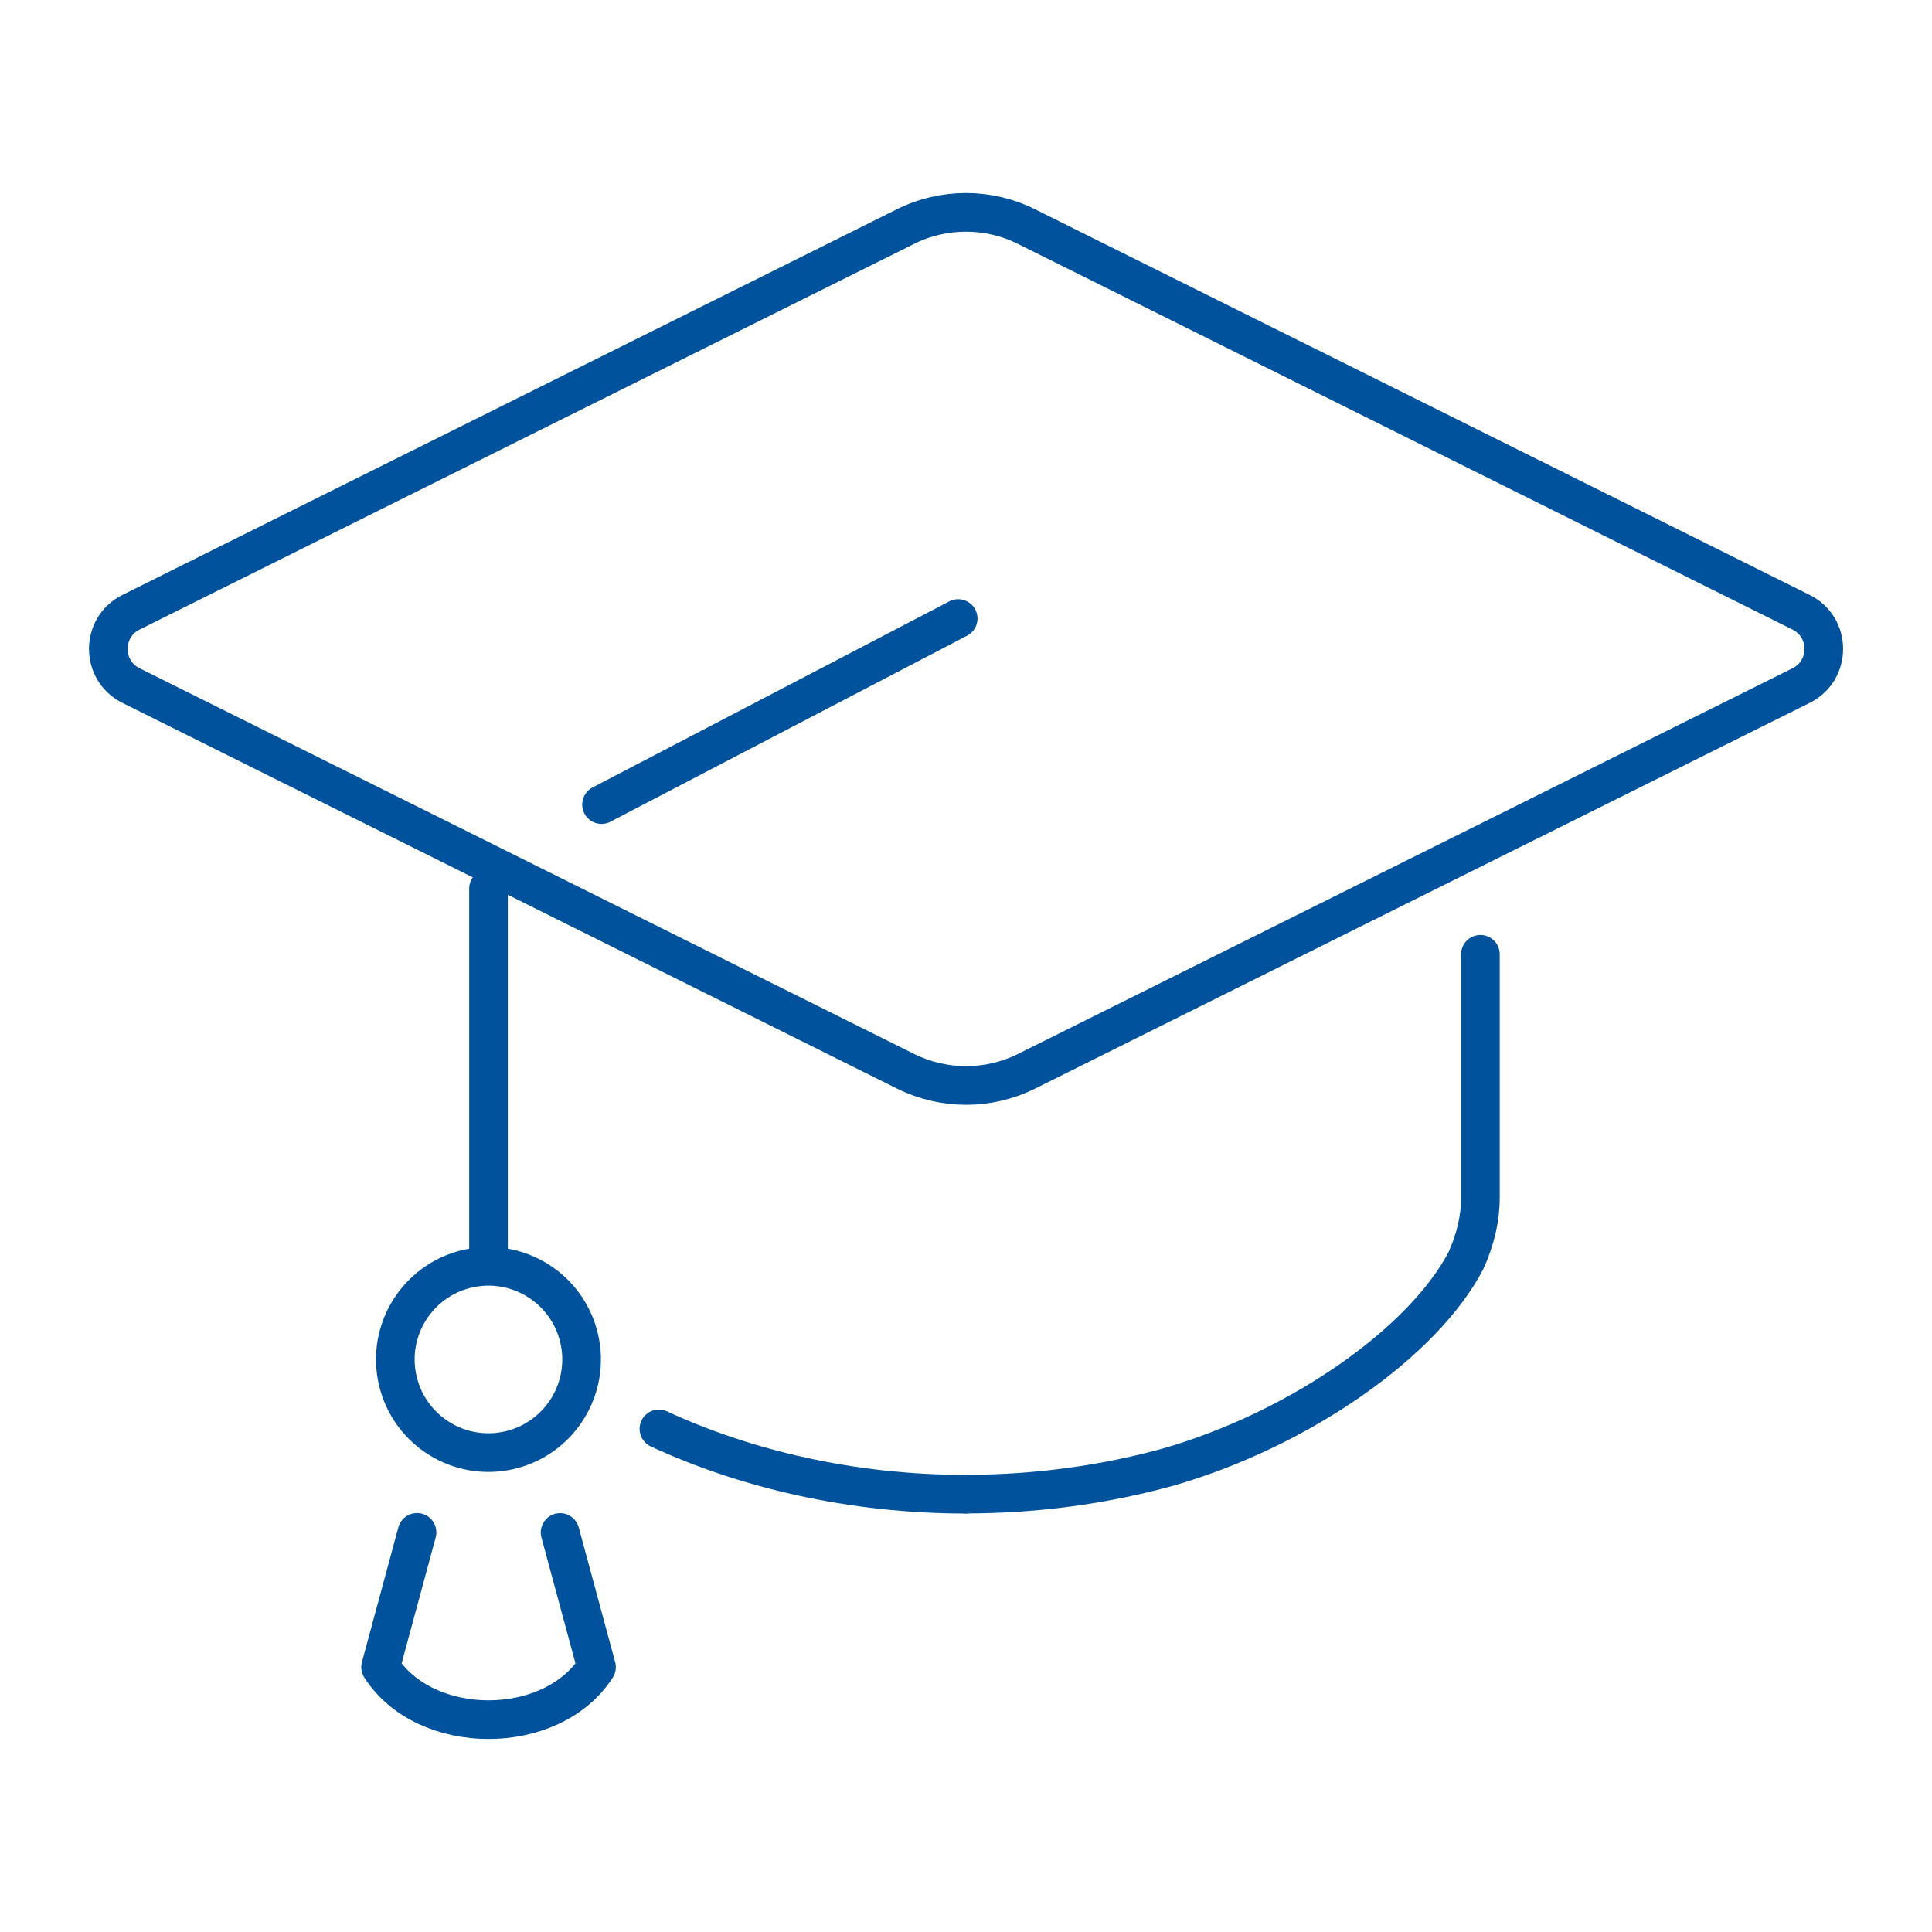 <?xml version="1.0" encoding="UTF-8"?><svg id="Layer_1" xmlns="http://www.w3.org/2000/svg" viewBox="0 0 200 200"><defs><style>.cls-1{fill:none;stroke:#00529c;stroke-linecap:round;stroke-linejoin:round;stroke-width:4px;}</style></defs><path class="cls-1" d="M153.25,98.79v25.22c0,2.14-.52,4.32-1.49,6.47-4.38,8.42-17.11,17.43-30.82,21.39-6.43,1.77-13.51,2.8-20.95,2.8"/><path class="cls-1" d="M100,154.68c-11.92,0-22.92-2.65-31.79-6.76"/><path class="cls-1" d="M57.98,158.64l3.77,13.94h0c-4.64,7.25-17.72,7.25-22.35,0h0l3.77-13.95"/><path class="cls-1" d="M93.73,23.46L13.56,63.38c-3.13,1.56-3.13,6.03,0,7.59l80.17,39.92c3.95,1.97,8.6,1.97,12.55,0l80.17-39.92c3.13-1.56,3.13-6.03,0-7.59L106.27,23.46c-3.95-1.97-8.6-1.97-12.55,0Z"/><line class="cls-1" x1="50.57" y1="91.99" x2="50.57" y2="130.92"/><line class="cls-1" x1="99.19" y1="64.03" x2="62.27" y2="83.29"/><circle class="cls-1" cx="50.57" cy="140.73" r="9.64" transform="translate(-30.98 15.38) rotate(-13.28)"/></svg>